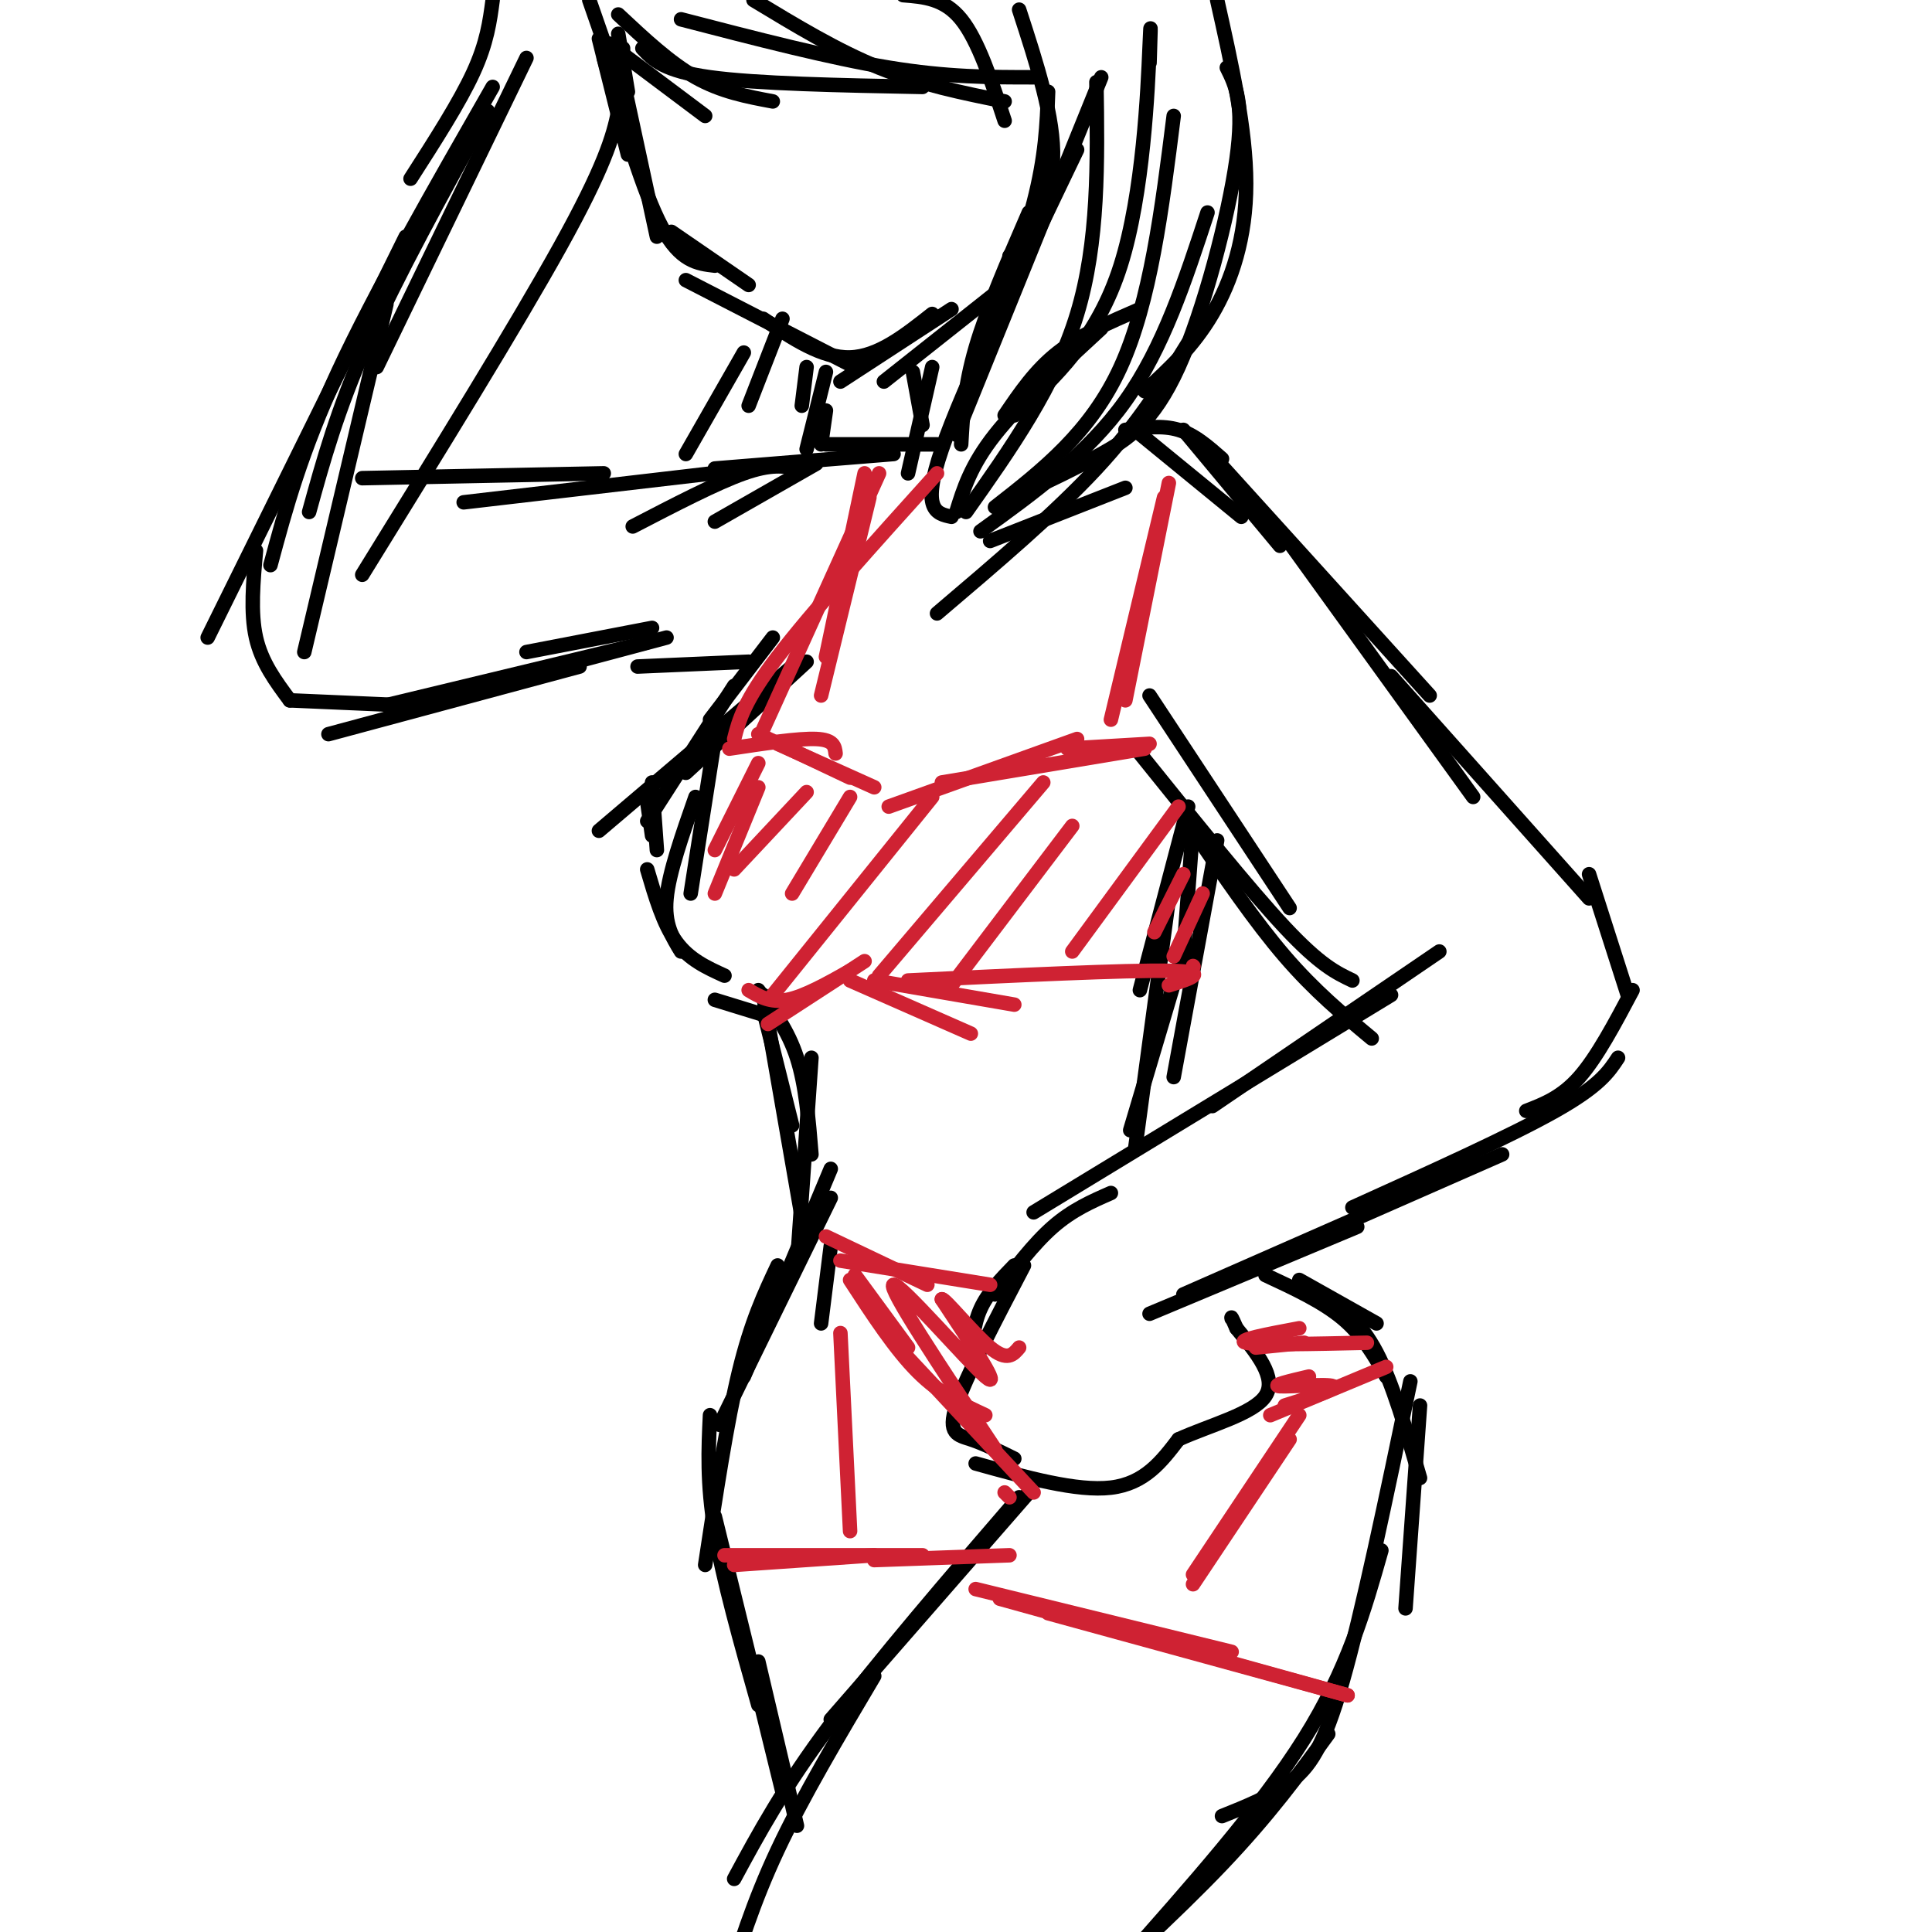<svg viewBox='0 0 400 400' version='1.1' xmlns='http://www.w3.org/2000/svg' xmlns:xlink='http://www.w3.org/1999/xlink'><g fill='none' stroke='#000000' stroke-width='3' stroke-linecap='round' stroke-linejoin='round'><path d='M128,7c0.000,0.000 2.000,12.000 2,12'/><path d='M124,8c0.000,0.000 6.000,24.000 6,24'/><path d='M128,12c0.000,0.000 8.000,37.000 8,37'/><path d='M125,12c4.083,13.917 8.167,27.833 12,35c3.833,7.167 7.417,7.583 11,8'/><path d='M139,48c0.000,0.000 16.000,11.000 16,11'/><path d='M142,58c0.000,0.000 35.000,18.000 35,18'/><path d='M158,66c6.083,4.083 12.167,8.167 18,8c5.833,-0.167 11.417,-4.583 17,-9'/><path d='M174,79c0.000,0.000 23.000,-15.000 23,-15'/><path d='M183,79c0.000,0.000 24.000,-19.000 24,-19'/><path d='M211,2c3.667,11.250 7.333,22.500 7,31c-0.333,8.500 -4.667,14.250 -9,20'/><path d='M217,19c-0.250,6.667 -0.500,13.333 -3,23c-2.500,9.667 -7.250,22.333 -12,35'/><path d='M223,31c-11.833,24.667 -23.667,49.333 -28,62c-4.333,12.667 -1.167,13.333 2,14'/><path d='M228,16c0.000,0.000 -30.000,74.000 -30,74'/><path d='M213,44c-4.333,10.000 -8.667,20.000 -11,28c-2.333,8.000 -2.667,14.000 -3,20'/><path d='M236,64c-6.167,2.667 -12.333,5.333 -17,9c-4.667,3.667 -7.833,8.333 -11,13'/><path d='M228,68c-8.500,7.833 -17.000,15.667 -22,22c-5.000,6.333 -6.500,11.167 -8,16'/><path d='M189,77c0.000,0.000 2.000,11.000 2,11'/><path d='M193,76c0.000,0.000 -5.000,22.000 -5,22'/><path d='M194,92c0.000,0.000 -23.000,0.000 -23,0'/><path d='M185,94c0.000,0.000 -37.000,3.000 -37,3'/><path d='M169,96c0.000,0.000 -21.000,12.000 -21,12'/><path d='M165,97c-2.667,-0.500 -5.333,-1.000 -11,1c-5.667,2.000 -14.333,6.500 -23,11'/><path d='M156,97c0.000,0.000 -60.000,7.000 -60,7'/><path d='M125,98c0.000,0.000 -50.000,1.000 -50,1'/><path d='M75,119c16.000,-25.889 32.000,-51.778 41,-68c9.000,-16.222 11.000,-22.778 12,-28c1.000,-5.222 1.000,-9.111 1,-13'/><path d='M102,0c-0.583,4.417 -1.167,8.833 -4,15c-2.833,6.167 -7.917,14.083 -13,22'/><path d='M109,12c0.000,0.000 -31.000,64.000 -31,64'/><path d='M101,23c-9.417,17.083 -18.833,34.167 -25,48c-6.167,13.833 -9.083,24.417 -12,35'/><path d='M80,63c0.000,0.000 -17.000,72.000 -17,72'/><path d='M102,18c-12.167,21.250 -24.333,42.500 -32,59c-7.667,16.500 -10.833,28.250 -14,40'/><path d='M84,49c0.000,0.000 -41.000,83.000 -41,83'/><path d='M53,114c-0.583,6.417 -1.167,12.833 0,18c1.167,5.167 4.083,9.083 7,13'/><path d='M60,145c0.000,0.000 23.000,1.000 23,1'/><path d='M68,152c0.000,0.000 52.000,-14.000 52,-14'/><path d='M80,146c0.000,0.000 54.000,-13.000 54,-13'/><path d='M93,144c0.000,0.000 45.000,-12.000 45,-12'/><path d='M109,135c0.000,0.000 26.000,-5.000 26,-5'/><path d='M238,13c0.178,-5.578 0.356,-11.156 0,-3c-0.356,8.156 -1.244,30.044 -6,45c-4.756,14.956 -13.378,22.978 -22,31'/><path d='M243,24c-2.417,19.250 -4.833,38.500 -11,52c-6.167,13.500 -16.083,21.250 -26,29'/><path d='M250,44c-4.583,14.000 -9.167,28.000 -17,39c-7.833,11.000 -18.917,19.000 -30,27'/><path d='M227,17c0.250,16.583 0.500,33.167 -4,48c-4.500,14.833 -13.750,27.917 -23,41'/><path d='M154,73c0.000,0.000 -12.000,21.000 -12,21'/><path d='M162,66c0.000,0.000 -7.000,18.000 -7,18'/><path d='M167,76c0.000,0.000 -1.000,8.000 -1,8'/><path d='M171,77c0.000,0.000 -4.000,16.000 -4,16'/><path d='M171,85c0.000,0.000 -1.000,7.000 -1,7'/><path d='M122,0c0.000,0.000 8.000,23.000 8,23'/><path d='M126,9c0.000,0.000 20.000,15.000 20,15'/><path d='M128,3c5.333,5.000 10.667,10.000 16,13c5.333,3.000 10.667,4.000 16,5'/><path d='M133,10c2.167,2.333 4.333,4.667 14,6c9.667,1.333 26.833,1.667 44,2'/><path d='M141,4c15.417,4.000 30.833,8.000 43,10c12.167,2.000 21.083,2.000 30,2'/><path d='M156,0c8.667,5.250 17.333,10.500 26,14c8.667,3.500 17.333,5.250 26,7'/><path d='M187,-1c4.250,0.333 8.500,0.667 12,5c3.500,4.333 6.250,12.667 9,21'/><path d='M252,0c3.000,13.400 6.000,26.800 6,38c0.000,11.200 -3.000,20.200 -7,27c-4.000,6.800 -9.000,11.400 -14,16'/><path d='M254,14c1.821,3.655 3.643,7.310 2,19c-1.643,11.690 -6.750,31.417 -12,43c-5.250,11.583 -10.643,15.024 -16,18c-5.357,2.976 -10.679,5.488 -16,8'/><path d='M246,71c-5.167,8.333 -10.333,16.667 -19,26c-8.667,9.333 -20.833,19.667 -33,30'/><path d='M233,101c0.000,0.000 -28.000,11.000 -28,11'/><path d='M233,89c3.833,-0.500 7.667,-1.000 11,0c3.333,1.000 6.167,3.500 9,6'/><path d='M235,89c0.000,0.000 22.000,18.000 22,18'/><path d='M245,89c0.000,0.000 20.000,24.000 20,24'/><path d='M248,91c0.000,0.000 48.000,53.000 48,53'/><path d='M266,111c0.000,0.000 39.000,54.000 39,54'/><path d='M288,140c0.000,0.000 41.000,46.000 41,46'/><path d='M298,197c0.000,0.000 -47.000,32.000 -47,32'/><path d='M288,206c0.000,0.000 -74.000,45.000 -74,45'/><path d='M329,181c0.000,0.000 8.000,25.000 8,25'/><path d='M338,205c-3.667,6.917 -7.333,13.833 -11,18c-3.667,4.167 -7.333,5.583 -11,7'/><path d='M335,219c-1.917,2.917 -3.833,5.833 -13,11c-9.167,5.167 -25.583,12.583 -42,20'/><path d='M311,239c0.000,0.000 -66.000,29.000 -66,29'/><path d='M281,254c0.000,0.000 -43.000,18.000 -43,18'/><path d='M230,247c-4.000,1.750 -8.000,3.500 -12,7c-4.000,3.500 -8.000,8.750 -12,14'/><path d='M210,262c-2.750,2.833 -5.500,5.667 -7,9c-1.500,3.333 -1.750,7.167 -2,11'/><path d='M212,262c-6.044,11.556 -12.089,23.111 -14,29c-1.911,5.889 0.311,6.111 3,7c2.689,0.889 5.844,2.444 9,4'/><path d='M202,303c10.500,2.917 21.000,5.833 28,5c7.000,-0.833 10.500,-5.417 14,-10'/><path d='M244,298c6.444,-2.933 15.556,-5.267 18,-9c2.444,-3.733 -1.778,-8.867 -6,-14'/><path d='M256,275c-1.167,-2.667 -1.083,-2.333 -1,-2'/><path d='M238,144c0.000,0.000 29.000,44.000 29,44'/><path d='M236,156c11.333,14.083 22.667,28.167 30,36c7.333,7.833 10.667,9.417 14,11'/><path d='M247,172c6.417,9.417 12.833,18.833 19,26c6.167,7.167 12.083,12.083 18,17'/><path d='M132,138c0.000,0.000 23.000,-1.000 23,-1'/><path d='M160,132c0.000,0.000 -13.000,17.000 -13,17'/><path d='M167,137c0.000,0.000 -25.000,23.000 -25,23'/><path d='M164,138c0.000,0.000 -40.000,34.000 -40,34'/><path d='M152,142c0.000,0.000 -18.000,28.000 -18,28'/><path d='M135,162c0.000,0.000 1.000,14.000 1,14'/><path d='M134,166c0.000,0.000 1.000,7.000 1,7'/><path d='M148,153c0.000,0.000 -5.000,32.000 -5,32'/><path d='M144,165c-2.750,7.833 -5.500,15.667 -6,21c-0.500,5.333 1.250,8.167 3,11'/><path d='M134,180c1.667,5.667 3.333,11.333 6,15c2.667,3.667 6.333,5.333 10,7'/><path d='M247,171c0.000,0.000 -2.000,27.000 -2,27'/><path d='M246,167c0.000,0.000 -10.000,38.000 -10,38'/><path d='M252,174c0.000,0.000 -9.000,49.000 -9,49'/><path d='M245,197c0.000,0.000 -11.000,37.000 -11,37'/><path d='M242,186c0.000,0.000 -7.000,52.000 -7,52'/><path d='M148,207c0.000,0.000 13.000,4.000 13,4'/><path d='M158,209c0.000,0.000 6.000,24.000 6,24'/><path d='M157,205c3.083,4.167 6.167,8.333 8,14c1.833,5.667 2.417,12.833 3,20'/><path d='M158,206c0.000,0.000 8.000,46.000 8,46'/><path d='M168,219c0.000,0.000 -3.000,43.000 -3,43'/><path d='M172,242c0.000,0.000 -18.000,43.000 -18,43'/><path d='M172,258c0.000,0.000 -2.000,16.000 -2,16'/><path d='M269,265c0.000,0.000 16.000,9.000 16,9'/><path d='M262,264c5.917,2.750 11.833,5.500 16,9c4.167,3.500 6.583,7.750 9,12'/><path d='M274,268c3.833,2.833 7.667,5.667 11,12c3.333,6.333 6.167,16.167 9,26'/><path d='M294,291c0.000,0.000 -3.000,42.000 -3,42'/><path d='M213,309c0.000,0.000 -41.000,47.000 -41,47'/><path d='M211,310c-14.583,16.917 -29.167,33.833 -39,47c-9.833,13.167 -14.917,22.583 -20,32'/><path d='M181,347c-7.417,12.500 -14.833,25.000 -20,36c-5.167,11.000 -8.083,20.500 -11,30'/><path d='M292,286c-5.000,24.000 -10.000,48.000 -14,62c-4.000,14.000 -7.000,18.000 -11,21c-4.000,3.000 -9.000,5.000 -14,7'/><path d='M286,321c-3.500,12.333 -7.000,24.667 -16,39c-9.000,14.333 -23.500,30.667 -38,47'/><path d='M275,359c-6.083,8.333 -12.167,16.667 -22,27c-9.833,10.333 -23.417,22.667 -37,35'/><path d='M172,248c0.000,0.000 -23.000,47.000 -23,47'/><path d='M161,262c-2.750,5.833 -5.500,11.667 -8,22c-2.500,10.333 -4.750,25.167 -7,40'/><path d='M147,293c-0.333,7.000 -0.667,14.000 1,24c1.667,10.000 5.333,23.000 9,36'/><path d='M148,314c0.000,0.000 14.000,57.000 14,57'/><path d='M157,344c0.000,0.000 8.000,34.000 8,34'/></g>
<g fill='none' stroke='#cf2233' stroke-width='3' stroke-linecap='round' stroke-linejoin='round'><path d='M179,98c0.000,0.000 -8.000,38.000 -8,38'/><path d='M152,153c1.000,-3.917 2.000,-7.833 9,-17c7.000,-9.167 20.000,-23.583 33,-38'/><path d='M242,100c0.000,0.000 -9.000,45.000 -9,45'/><path d='M230,149c0.000,0.000 11.000,-46.000 11,-46'/><path d='M180,103c0.000,0.000 -10.000,41.000 -10,41'/><path d='M158,151c0.000,0.000 24.000,-53.000 24,-53'/><path d='M151,155c7.167,-1.083 14.333,-2.167 18,-2c3.667,0.167 3.833,1.583 4,3'/><path d='M157,152c0.000,0.000 19.000,9.000 19,9'/><path d='M161,154c0.000,0.000 20.000,9.000 20,9'/><path d='M184,167c0.000,0.000 39.000,-14.000 39,-14'/><path d='M195,162c0.000,0.000 42.000,-7.000 42,-7'/><path d='M221,155c0.000,0.000 17.000,-1.000 17,-1'/><path d='M155,205c2.250,1.333 4.500,2.667 8,2c3.500,-0.667 8.250,-3.333 13,-6'/><path d='M159,212c0.000,0.000 20.000,-13.000 20,-13'/><path d='M176,203c0.000,0.000 25.000,11.000 25,11'/><path d='M181,203c0.000,0.000 29.000,5.000 29,5'/><path d='M188,203c22.500,-1.083 45.000,-2.167 54,-2c9.000,0.167 4.500,1.583 0,3'/><path d='M247,200c0.000,0.000 0.100,0.100 0.1,0.1'/><path d='M171,256c0.000,0.000 21.000,10.000 21,10'/><path d='M174,261c0.000,0.000 31.000,5.000 31,5'/><path d='M260,279c0.000,0.000 10.000,-1.000 10,-1'/><path d='M283,278c-11.333,0.250 -22.667,0.500 -25,0c-2.333,-0.500 4.333,-1.750 11,-3'/><path d='M177,264c0.000,0.000 11.000,15.000 11,15'/><path d='M176,265c4.667,7.167 9.333,14.333 14,19c4.667,4.667 9.333,6.833 14,9'/><path d='M186,279c0.000,0.000 28.000,30.000 28,30'/><path d='M208,309c0.000,0.000 1.000,1.000 1,1'/><path d='M206,300c-11.178,-16.822 -22.356,-33.644 -21,-34c1.356,-0.356 15.244,15.756 19,19c3.756,3.244 -2.622,-6.378 -9,-16'/><path d='M195,269c0.556,-0.267 6.444,7.067 10,10c3.556,2.933 4.778,1.467 6,0'/><path d='M263,293c0.000,0.000 24.000,-10.000 24,-10'/><path d='M266,291c5.578,-1.733 11.156,-3.467 10,-4c-1.156,-0.533 -9.044,0.133 -11,0c-1.956,-0.133 2.022,-1.067 6,-2'/><path d='M269,293c0.000,0.000 -22.000,33.000 -22,33'/><path d='M267,298c0.000,0.000 -20.000,30.000 -20,30'/><path d='M202,329c0.000,0.000 53.000,13.000 53,13'/><path d='M217,334c0.000,0.000 62.000,17.000 62,17'/><path d='M279,351c-1.667,-0.500 -36.833,-10.250 -72,-20'/><path d='M174,276c0.000,0.000 2.000,41.000 2,41'/><path d='M150,322c0.000,0.000 41.000,0.000 41,0'/><path d='M209,322c0.000,0.000 -28.000,1.000 -28,1'/><path d='M152,324c0.000,0.000 29.000,-2.000 29,-2'/><path d='M167,164c0.000,0.000 -15.000,16.000 -15,16'/><path d='M157,158c0.000,0.000 -9.000,18.000 -9,18'/><path d='M157,163c0.000,0.000 -9.000,22.000 -9,22'/><path d='M176,165c0.000,0.000 -12.000,20.000 -12,20'/><path d='M193,165c0.000,0.000 -33.000,41.000 -33,41'/><path d='M216,162c0.000,0.000 -34.000,40.000 -34,40'/><path d='M222,171c0.000,0.000 -25.000,33.000 -25,33'/><path d='M244,167c0.000,0.000 -22.000,30.000 -22,30'/><path d='M245,181c0.000,0.000 -6.000,12.000 -6,12'/><path d='M249,185c0.000,0.000 -6.000,13.000 -6,13'/></g>
</svg>